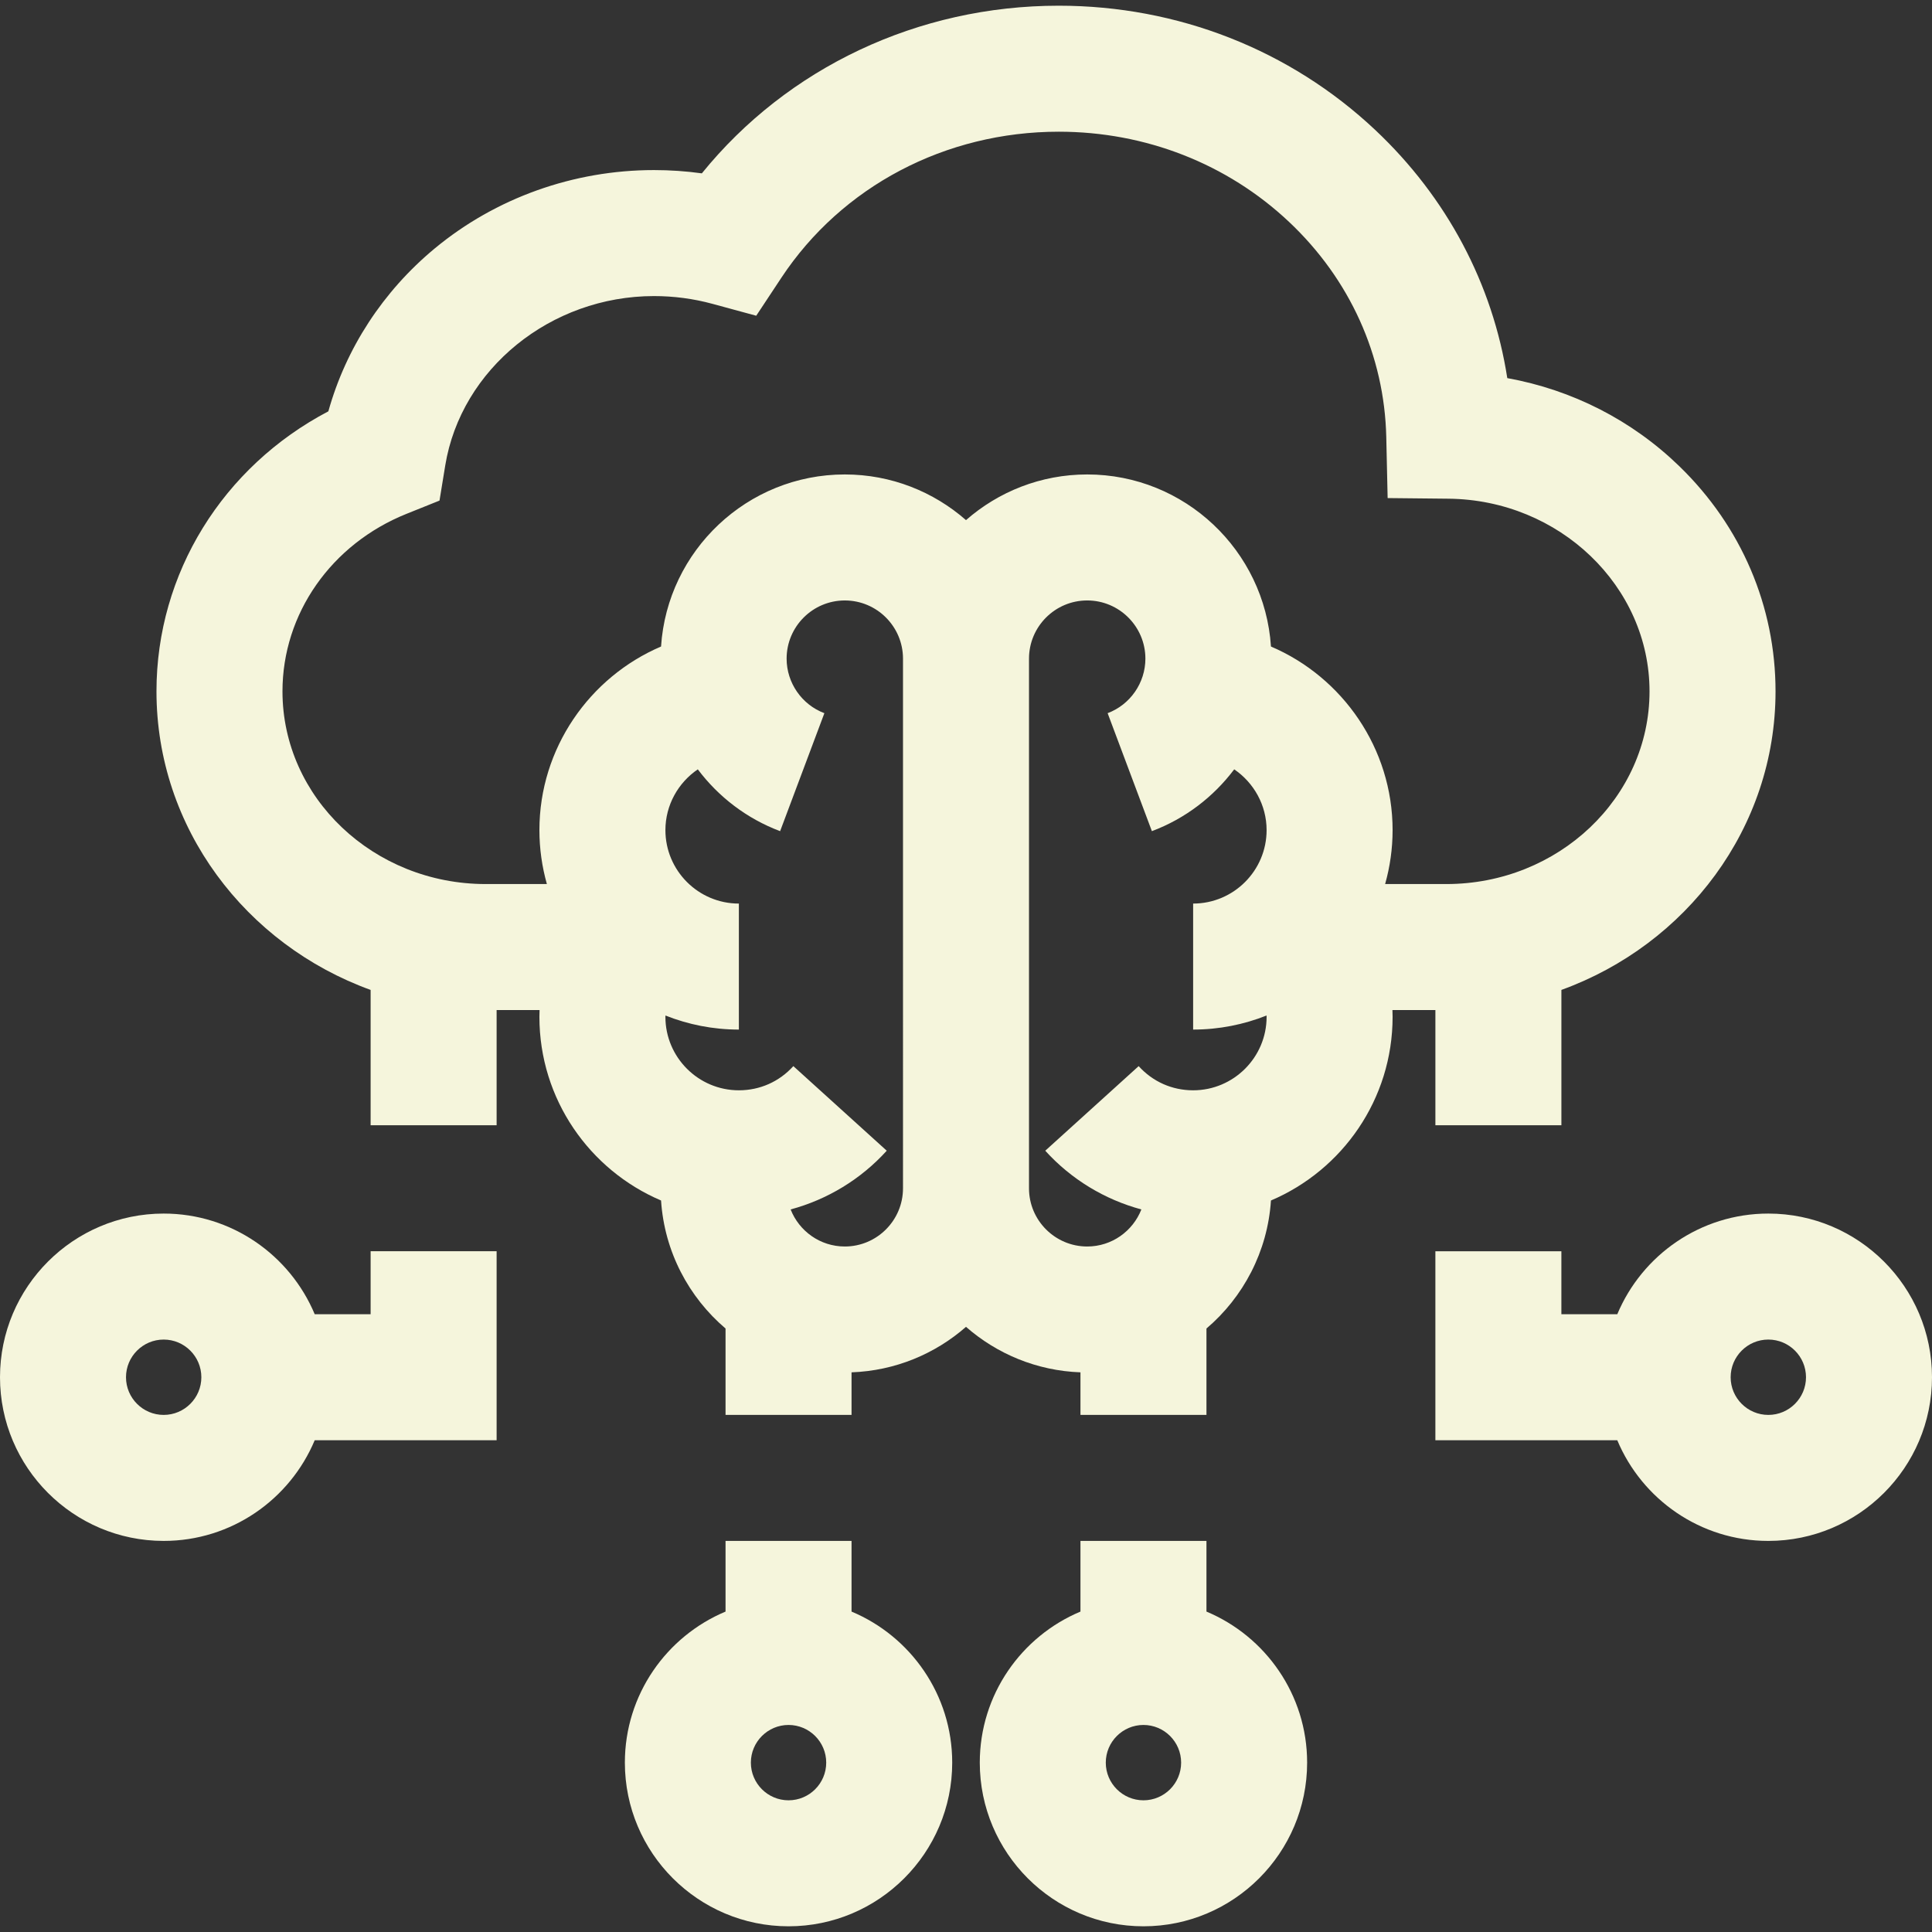 <?xml version="1.0" encoding="UTF-8" standalone="no"?>
<!-- Uploaded to: SVG Repo, www.svgrepo.com, Generator: SVG Repo Mixer Tools -->

<svg
   fill="#000000"
   height="800px"
   width="800px"
   version="1.1"
   id="Layer_1"
   viewBox="0 0 512 512"
   xml:space="preserve"
   xmlns="http://www.w3.org/2000/svg"
   xmlns:svg="http://www.w3.org/2000/svg"><rect x="0" y="0" width="512" height="512" fill="#333333" stroke="none"/><defs
   id="defs10" />&#10;<g
   id="g2">&#10;	<g
   id="g1">&#10;		<path
   d="M445.055,123.568c-12.595-12.22-28.416-20.261-45.608-23.364c-3.867-24.924-15.987-47.865-34.975-65.742    C341.899,13.212,312.105,1.51,280.579,1.51c-37.307,0-71.871,16.418-94.583,44.429c-4.189-0.578-8.428-0.868-12.686-0.868    c-21.31,0-41.948,7.379-58.114,20.779c-13.722,11.375-23.519,26.457-28.178,43.154c-27.943,14.677-45.551,42.928-45.551,74.212    c0,36.188,23.64,67.124,56.751,79.123v35.861h33.391v-30.526h11.381c-0.02,0.599-0.042,1.198-0.042,1.8    c0,21.835,13.308,40.617,32.237,48.669c0.89,13.561,7.341,25.622,17.091,33.928v22.896h33.391v-11.285    c11.592-0.42,22.161-4.897,30.333-12.056c8.172,7.159,18.74,11.637,30.333,12.056v11.285h33.391v-22.896    c9.75-8.306,16.2-20.367,17.091-33.928c18.93-8.052,32.237-26.834,32.237-48.669c0-0.602-0.022-1.201-0.042-1.8h11.382v30.525    h33.391v-35.86c33.112-11.998,56.751-42.933,56.751-79.123C470.532,160.693,461.484,139.509,445.055,123.568z M239.304,314.913    c0,8.504-6.919,15.422-15.422,15.422c-6.527,0-12.107-4.081-14.355-9.821c9.716-2.618,18.6-7.979,25.469-15.564l-24.75-22.416    c-3.741,4.132-8.869,6.407-14.436,6.407c-10.736,0-19.469-8.734-19.469-19.469c0-0.117,0.014-0.233,0.017-0.349    c6.026,2.394,12.585,3.725,19.453,3.725v-33.391c-10.736,0-19.469-8.734-19.469-19.469c0-6.647,3.405-12.582,8.583-16.105    c5.473,7.279,12.966,13.059,21.817,16.38l11.728-31.264c-5.987-2.246-10.008-8.053-10.008-14.45    c0-8.505,6.92-15.423,15.423-15.423s15.421,6.92,15.421,15.424V314.913z M316.192,288.942c-5.567,0-10.694-2.275-14.436-6.407    l-24.75,22.416c6.869,7.583,15.753,12.946,25.469,15.564c-2.248,5.74-7.828,9.821-14.355,9.821    c-8.506-0.001-15.424-6.92-15.424-15.423V174.549c0-8.505,6.919-15.423,15.422-15.423c8.504,0,15.423,6.919,15.423,15.423    c0,6.398-4.021,12.205-10.008,14.45l11.728,31.264c8.851-3.32,16.344-9.1,21.817-16.38c5.178,3.523,8.583,9.458,8.583,16.105    c0,10.735-8.734,19.469-19.469,19.469v33.391c6.869,0,13.428-1.331,19.454-3.725c0.002,0.117,0.017,0.232,0.017,0.349    C335.662,280.208,326.928,288.942,316.192,288.942z M383.292,234.282h-16.219c1.28-4.55,1.98-9.341,1.98-14.294    c0-21.634-13.254-40.546-32.236-48.652c-1.662-25.423-22.862-45.601-48.698-45.601c-12.291,0-23.528,4.577-32.118,12.102    c-8.592-7.525-19.827-12.102-32.118-12.102c-25.836,0-47.036,20.178-48.698,45.601c-18.982,8.106-32.236,27.018-32.236,48.652    c0,4.954,0.7,9.744,1.98,14.294h-16.217c-29.695,0-53.853-22.908-53.853-51.065c0-20.558,12.906-39.026,32.878-47.048l8.737-3.509    l1.517-9.293c4.182-25.6,27.963-44.905,55.319-44.905c5.258,0,10.457,0.689,15.452,2.046l11.647,3.165l6.657-10.066    c16.028-24.237,43.51-38.705,73.513-38.705c22.985,0,44.65,8.479,61.005,23.874c16.15,15.204,25.31,35.469,25.793,57.062    l0.361,16.154l16.157,0.168c29.361,0.305,53.247,23.21,53.247,51.058C437.142,211.374,412.986,234.282,383.292,234.282z"
   id="path1"
   style="fill:#f5f5dc;fill-opacity:1" />&#10;	</g>&#10;</g>&#10;<g
   id="g4">&#10;	<g
   id="g3">&#10;		<path
   d="M98.218,331.592v16.696H83.404c-6.552-15.653-22.026-26.68-40.028-26.68C19.458,321.608,0,341.066,0,364.983    c0,23.917,19.457,43.375,43.375,43.375c18.003,0,33.476-11.027,40.028-26.68h48.206v-50.087H98.218z M43.375,374.966    c-5.505,0-9.984-4.479-9.984-9.984s4.478-9.984,9.984-9.984s9.984,4.479,9.984,9.984S48.88,374.966,43.375,374.966z"
   id="path2"
   style="fill:#f5f5dc;fill-opacity:1" />&#10;	</g>&#10;</g>&#10;<g
   id="g6">&#10;	<g
   id="g5">&#10;		<path
   d="M468.625,321.608c-18.003,0-33.476,11.027-40.028,26.68h-14.815v-16.696H380.39v50.087h48.206    c6.552,15.653,22.026,26.68,40.028,26.68c23.917,0,43.375-19.458,43.375-43.375C512,341.066,492.543,321.608,468.625,321.608z     M468.625,374.966c-5.505,0-9.984-4.479-9.984-9.984s4.478-9.984,9.984-9.984s9.984,4.479,9.984,9.984    S474.131,374.966,468.625,374.966z"
   id="path4"
   style="fill:#f5f5dc;fill-opacity:1" />&#10;	</g>&#10;</g>&#10;<g
   id="g8">&#10;	<g
   id="g7">&#10;		<path
   d="M225.667,427.086v-18.729h-33.391v18.729c-15.653,6.554-26.68,22.026-26.68,40.028c0,23.917,19.457,43.375,43.375,43.375    c23.918,0,43.375-19.458,43.375-43.375C252.347,449.112,241.32,433.64,225.667,427.086z M208.972,477.1    c-5.505,0-9.984-4.479-9.984-9.984s4.478-9.984,9.984-9.984s9.984,4.479,9.984,9.984C218.956,472.621,214.477,477.1,208.972,477.1    z"
   id="path6"
   style="fill:#f5f5dc;fill-opacity:1" />&#10;	</g>&#10;</g>&#10;<g
   id="g10">&#10;	<g
   id="g9">&#10;		<path
   d="M319.724,427.086v-18.729h-33.391v18.729c-15.653,6.554-26.68,22.026-26.68,40.028c0,23.917,19.457,43.375,43.375,43.375    c23.918,0,43.375-19.458,43.375-43.375C346.404,449.112,335.377,433.64,319.724,427.086z M303.028,477.1    c-5.505,0-9.984-4.479-9.984-9.984s4.478-9.984,9.984-9.984s9.984,4.479,9.984,9.984C313.012,472.621,308.533,477.1,303.028,477.1    z"
   id="path8"
   style="fill:#f5f5dc;fill-opacity:1" />&#10;	</g>&#10;</g>&#10;</svg>
